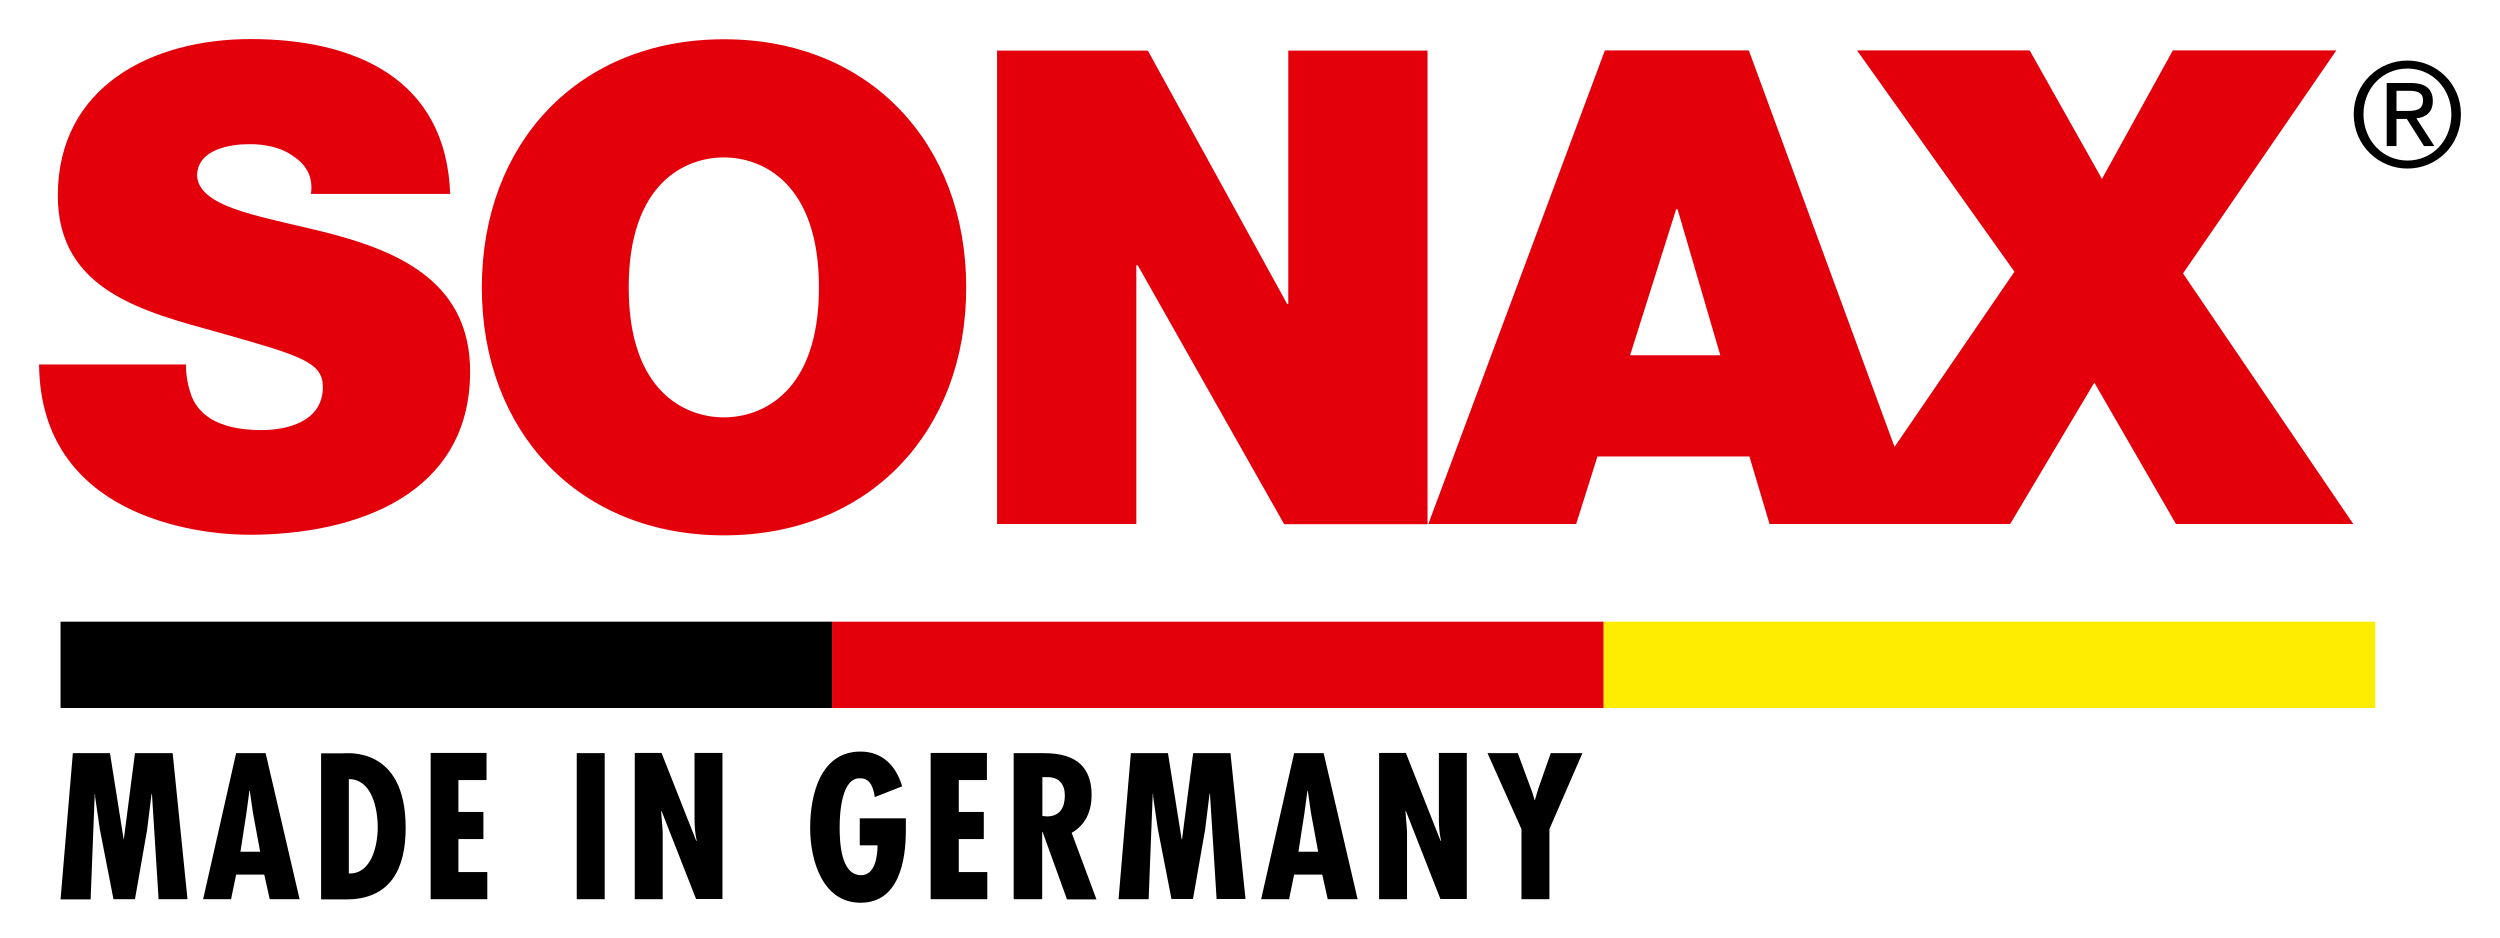 <svg xmlns="http://www.w3.org/2000/svg" xmlns:xlink="http://www.w3.org/1999/xlink" version="1.1" x="0px" y="0px" width="128" height="48" viewBox="0 0 128 48" enable-background="new 0 0 128 48" xml:space="preserve">
	<polygon points="3.1,36.25 3.1,31.83 42.6,31.83 42.6,36.25  "></polygon>
	<polygon fill="#E3000B" points="42.6,36.25 42.6,31.83 82.11,31.83 82.11,36.25  "></polygon>
	<polygon fill="#FFED00" points="82.11,36.25 82.11,31.83 121.61,31.83 121.61,36.25  "></polygon>
	<path fill="#E3000B" d="M111.77,14l7.85-11.42h-8.37l-3.63,6.58l-3.7-6.58h-8.84l8.06,11.33l-6.14,8.97l-7.46-20.3h-7.37   l-9.04,24.25h7.57l1.09-3.46h7.78l1.03,3.46h3.66h4.15h4.51l4.31-7.24l4.18,7.24h9.08L111.77,14z M88.08,18.19h-4.62l2.36-7.48   h0.07L88.08,18.19z M65.75,26.84h7.34V2.59h-7.13v12.97H65.9L58.77,2.59h-7.72v24.24h7.13V13.58h0.07L65.75,26.84z M49.47,14.72   c0-7.4-4.97-12.71-12.4-12.71s-12.4,5.29-12.4,12.71c0,7.4,4.97,12.69,12.4,12.69S49.47,22.12,49.47,14.72z M41.93,14.72   c0,5.41-2.95,6.65-4.87,6.65c-1.92,0-4.87-1.26-4.87-6.65c0-5.41,2.95-6.66,4.87-6.66C38.99,8.06,41.93,9.32,41.93,14.72z    M10.09,9.01c0-1.36,1.68-1.63,2.7-1.63c0.75,0,1.61,0.16,2.23,0.62c0.62,0.41,1.03,1.01,0.9,1.93h7.13C22.84,4.01,18.15,2,12.83,2   c-5.05,0-9.87,2.42-9.87,8.02c0,4.88,4.43,5.95,8.3,7.02c4.22,1.19,5.27,1.52,5.27,2.78c0,1.8-1.89,2.2-3.13,2.2   c-1.4,0-3.04-0.31-3.6-1.76c-0.16-0.44-0.28-0.98-0.28-1.6H2c0.07,7.74,7.99,8.72,10.76,8.72c5.45,0,11.31-2.04,11.31-8.36   c0-4.44-3.43-6.04-6.89-6.99C13.72,11.11,10.22,10.74,10.09,9.01z"></path>
	<path d="M122.7,4.65h0.66c0.34,0,0.7,0.06,0.7,0.49c0,0.51-0.41,0.54-0.84,0.54h-0.52V4.65z M122.2,7.48h0.5V6.09h0.53l0.88,1.39   h0.53l-0.92-1.42c0.47-0.05,0.84-0.3,0.84-0.88c0-0.62-0.36-0.93-1.13-0.93h-1.23V7.48z M121.01,5.85c0-1.33,0.98-2.34,2.25-2.34   c1.27,0,2.25,1.03,2.25,2.34c0,1.36-0.98,2.37-2.25,2.37C122,8.22,121.01,7.19,121.01,5.85z M120.51,5.85   c0,1.59,1.27,2.78,2.75,2.78c1.5,0,2.74-1.18,2.74-2.78c0-1.56-1.25-2.75-2.74-2.75S120.51,4.29,120.51,5.85z M3.73,38.56   L3.1,46.05h1.54l0.21-5.39h0.02v0.13l0.24,1.66l0.7,3.59h1.1l0.62-3.54l0.23-1.85h0.02l0.34,5.39h1.48l-0.76-7.48H6.91l-0.57,4.41   H6.33l-0.7-4.41H3.73z M12.09,38.56l-1.69,7.48h1.43l0.26-1.26h1.44l0.28,1.26h1.53l-1.74-7.48H12.09z M13.32,43.61h-1.01l0.31-2   l0.15-1.12h0.02l0.16,1.12L13.32,43.61z M17.72,46.05c2.26,0,3.05-1.54,3.05-3.67c0-4.18-3-3.81-3.24-3.81h-1.09v7.48H17.72z    M17.86,44.72v-4.83c1.18,0,1.48,1.51,1.48,2.47C19.34,43.3,19.01,44.77,17.86,44.72z M22.05,38.56v7.48h2.9v-1.39h-1.48v-1.69   h1.28v-1.39h-1.28v-1.63h1.44v-1.39h-2.87V38.56z M29.53,38.56v7.48h1.43v-7.48H29.53z M32.5,38.56v7.48h1.43v-3.44l-0.02-0.3   l-0.06-0.76l0.02-0.02l1.77,4.51h1.35v-7.48h-1.43v3.37c0,0.39,0.03,0.77,0.11,1.12l-0.02,0.02l-1.78-4.51H32.5z M44.02,41.89v1.39   h0.91c0,0.52-0.11,1.53-0.84,1.53c-1.05,0-1.1-1.71-1.1-2.48c0-0.7,0.1-2.55,1.07-2.48c0.55,0,0.67,0.59,0.73,0.96l1.4-0.55   c-0.31-1.06-1.02-1.78-2.13-1.78c-2.04,0-2.58,2.18-2.58,3.91c0,1.66,0.63,3.83,2.58,3.83s2.32-2.11,2.32-3.71V41.9h-2.35V41.89z    M47.65,38.56v7.48h2.9v-1.39h-1.46v-1.69h1.28v-1.39h-1.28v-1.63h1.44v-1.39h-2.89V38.56z M53.36,46.05v-3.46h0.02l1.25,3.46h1.51   l-1.27-3.41c0.71-0.4,1.02-1.11,1.02-1.93c0-2.05-1.64-2.15-2.55-2.15H51.9v7.48H53.36z M53.36,39.79h0.19   c0.71-0.03,0.97,0.4,0.97,0.94c0,0.62-0.26,1.07-0.91,1.07l-0.24-0.02v-2H53.36z M57.9,38.56l-0.63,7.48h1.54l0.21-5.39h0.02v0.13   l0.24,1.66l0.7,3.59h1.1l0.62-3.54l0.23-1.85h0.02l0.34,5.39h1.48L63,38.56h-1.91l-0.57,4.41H60.5l-0.7-4.41H57.9z M66.26,38.56   l-1.69,7.48H66l0.26-1.26h1.44l0.28,1.26h1.53l-1.74-7.48H66.26z M67.49,43.61h-1.01l0.31-2l0.15-1.12h0.02l0.16,1.12L67.49,43.61z    M70.61,38.56v7.48h1.43v-3.44l-0.02-0.3l-0.06-0.76l0.02-0.02l1.77,4.51h1.35v-7.48h-1.43v3.37c0,0.39,0.03,0.77,0.11,1.12   l-0.02,0.02l-1.78-4.51H70.61z M76.16,38.56l1.74,3.89v3.59h1.43v-3.59l1.69-3.89H79.4l-0.65,1.85l-0.16,0.55h-0.02l-0.11-0.37   l-0.75-2.03H76.16z"></path>
</svg>